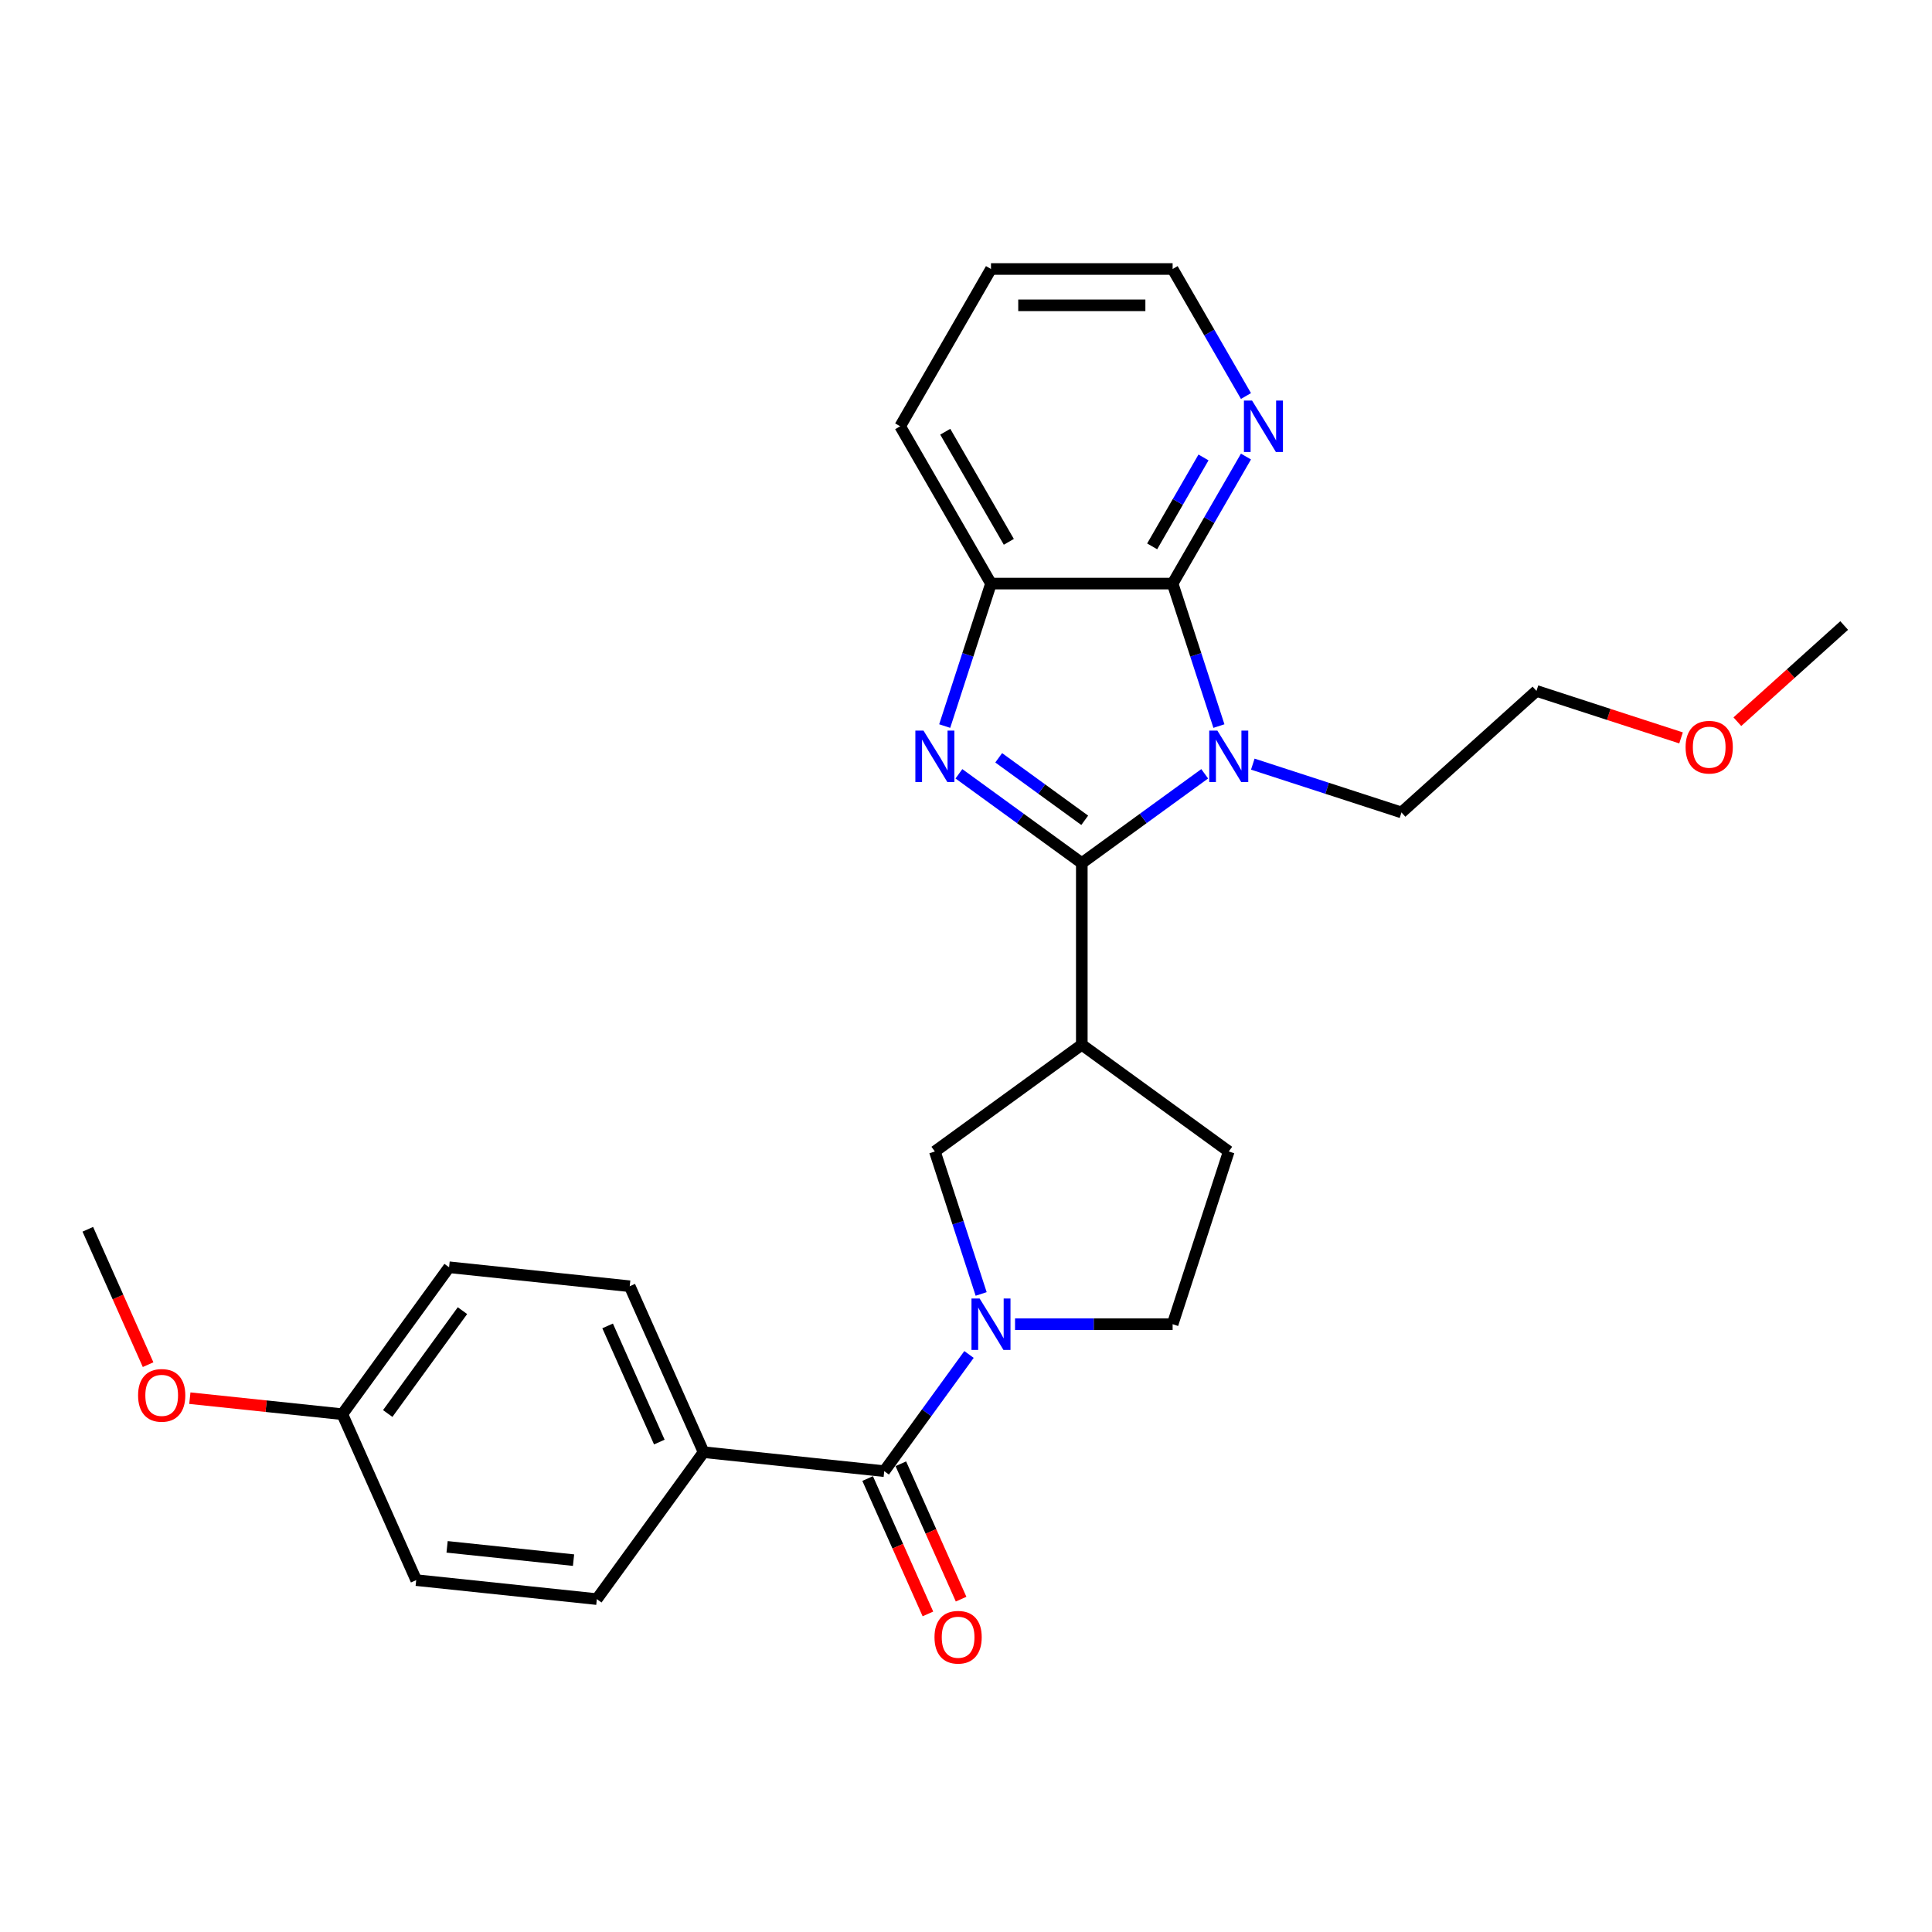 <?xml version='1.0' encoding='iso-8859-1'?>
<svg version='1.1' baseProfile='full'
              xmlns='http://www.w3.org/2000/svg'
                      xmlns:rdkit='http://www.rdkit.org/xml'
                      xmlns:xlink='http://www.w3.org/1999/xlink'
                  xml:space='preserve'
width='1000px' height='1000px' viewBox='0 0 1000 1000'>
<!-- END OF HEADER -->
<rect style='opacity:1.0;fill:#FFFFFF;stroke:none' width='1000' height='1000' x='0' y='0'> </rect>
<path class='bond-0' d='M 559.941,446.731 L 591.746,423.624' style='fill:none;fill-rule:evenodd;stroke:#000000;stroke-width:6px;stroke-linecap:butt;stroke-linejoin:miter;stroke-opacity:1' />
<path class='bond-0' d='M 591.746,423.624 L 623.551,400.516' style='fill:none;fill-rule:evenodd;stroke:#0000FF;stroke-width:6px;stroke-linecap:butt;stroke-linejoin:miter;stroke-opacity:1' />
<path class='bond-1' d='M 559.941,446.731 L 528.136,423.624' style='fill:none;fill-rule:evenodd;stroke:#000000;stroke-width:6px;stroke-linecap:butt;stroke-linejoin:miter;stroke-opacity:1' />
<path class='bond-1' d='M 528.136,423.624 L 496.331,400.516' style='fill:none;fill-rule:evenodd;stroke:#0000FF;stroke-width:6px;stroke-linecap:butt;stroke-linejoin:miter;stroke-opacity:1' />
<path class='bond-1' d='M 561.451,424.588 L 539.188,408.412' style='fill:none;fill-rule:evenodd;stroke:#000000;stroke-width:6px;stroke-linecap:butt;stroke-linejoin:miter;stroke-opacity:1' />
<path class='bond-1' d='M 539.188,408.412 L 516.925,392.237' style='fill:none;fill-rule:evenodd;stroke:#0000FF;stroke-width:6px;stroke-linecap:butt;stroke-linejoin:miter;stroke-opacity:1' />
<path class='bond-4' d='M 559.941,446.731 L 559.941,540.743' style='fill:none;fill-rule:evenodd;stroke:#000000;stroke-width:6px;stroke-linecap:butt;stroke-linejoin:miter;stroke-opacity:1' />
<path class='bond-2' d='M 630.909,375.811 L 618.928,338.937' style='fill:none;fill-rule:evenodd;stroke:#0000FF;stroke-width:6px;stroke-linecap:butt;stroke-linejoin:miter;stroke-opacity:1' />
<path class='bond-2' d='M 618.928,338.937 L 606.947,302.063' style='fill:none;fill-rule:evenodd;stroke:#000000;stroke-width:6px;stroke-linecap:butt;stroke-linejoin:miter;stroke-opacity:1' />
<path class='bond-15' d='M 648.445,395.517 L 686.926,408.021' style='fill:none;fill-rule:evenodd;stroke:#0000FF;stroke-width:6px;stroke-linecap:butt;stroke-linejoin:miter;stroke-opacity:1' />
<path class='bond-15' d='M 686.926,408.021 L 725.408,420.524' style='fill:none;fill-rule:evenodd;stroke:#000000;stroke-width:6px;stroke-linecap:butt;stroke-linejoin:miter;stroke-opacity:1' />
<path class='bond-6' d='M 488.973,375.811 L 500.954,338.937' style='fill:none;fill-rule:evenodd;stroke:#0000FF;stroke-width:6px;stroke-linecap:butt;stroke-linejoin:miter;stroke-opacity:1' />
<path class='bond-6' d='M 500.954,338.937 L 512.935,302.063' style='fill:none;fill-rule:evenodd;stroke:#000000;stroke-width:6px;stroke-linecap:butt;stroke-linejoin:miter;stroke-opacity:1' />
<path class='bond-8' d='M 606.947,302.063 L 625.928,269.186' style='fill:none;fill-rule:evenodd;stroke:#000000;stroke-width:6px;stroke-linecap:butt;stroke-linejoin:miter;stroke-opacity:1' />
<path class='bond-8' d='M 625.928,269.186 L 644.91,236.309' style='fill:none;fill-rule:evenodd;stroke:#0000FF;stroke-width:6px;stroke-linecap:butt;stroke-linejoin:miter;stroke-opacity:1' />
<path class='bond-8' d='M 596.358,282.799 L 609.645,259.785' style='fill:none;fill-rule:evenodd;stroke:#000000;stroke-width:6px;stroke-linecap:butt;stroke-linejoin:miter;stroke-opacity:1' />
<path class='bond-8' d='M 609.645,259.785 L 622.932,236.771' style='fill:none;fill-rule:evenodd;stroke:#0000FF;stroke-width:6px;stroke-linecap:butt;stroke-linejoin:miter;stroke-opacity:1' />
<path class='bond-27' d='M 606.947,302.063 L 512.935,302.063' style='fill:none;fill-rule:evenodd;stroke:#000000;stroke-width:6px;stroke-linecap:butt;stroke-linejoin:miter;stroke-opacity:1' />
<path class='bond-3' d='M 507.846,669.749 L 495.865,632.875' style='fill:none;fill-rule:evenodd;stroke:#0000FF;stroke-width:6px;stroke-linecap:butt;stroke-linejoin:miter;stroke-opacity:1' />
<path class='bond-3' d='M 495.865,632.875 L 483.884,596.001' style='fill:none;fill-rule:evenodd;stroke:#000000;stroke-width:6px;stroke-linecap:butt;stroke-linejoin:miter;stroke-opacity:1' />
<path class='bond-5' d='M 501.556,701.073 L 479.617,731.27' style='fill:none;fill-rule:evenodd;stroke:#0000FF;stroke-width:6px;stroke-linecap:butt;stroke-linejoin:miter;stroke-opacity:1' />
<path class='bond-5' d='M 479.617,731.27 L 457.677,761.467' style='fill:none;fill-rule:evenodd;stroke:#000000;stroke-width:6px;stroke-linecap:butt;stroke-linejoin:miter;stroke-opacity:1' />
<path class='bond-28' d='M 525.383,685.411 L 566.165,685.411' style='fill:none;fill-rule:evenodd;stroke:#0000FF;stroke-width:6px;stroke-linecap:butt;stroke-linejoin:miter;stroke-opacity:1' />
<path class='bond-28' d='M 566.165,685.411 L 606.947,685.411' style='fill:none;fill-rule:evenodd;stroke:#000000;stroke-width:6px;stroke-linecap:butt;stroke-linejoin:miter;stroke-opacity:1' />
<path class='bond-7' d='M 559.941,540.743 L 483.884,596.001' style='fill:none;fill-rule:evenodd;stroke:#000000;stroke-width:6px;stroke-linecap:butt;stroke-linejoin:miter;stroke-opacity:1' />
<path class='bond-11' d='M 559.941,540.743 L 635.998,596.001' style='fill:none;fill-rule:evenodd;stroke:#000000;stroke-width:6px;stroke-linecap:butt;stroke-linejoin:miter;stroke-opacity:1' />
<path class='bond-9' d='M 457.677,761.467 L 364.181,751.641' style='fill:none;fill-rule:evenodd;stroke:#000000;stroke-width:6px;stroke-linecap:butt;stroke-linejoin:miter;stroke-opacity:1' />
<path class='bond-12' d='M 449.089,765.291 L 464.687,800.327' style='fill:none;fill-rule:evenodd;stroke:#000000;stroke-width:6px;stroke-linecap:butt;stroke-linejoin:miter;stroke-opacity:1' />
<path class='bond-12' d='M 464.687,800.327 L 480.286,835.362' style='fill:none;fill-rule:evenodd;stroke:#FF0000;stroke-width:6px;stroke-linecap:butt;stroke-linejoin:miter;stroke-opacity:1' />
<path class='bond-12' d='M 466.265,757.644 L 481.864,792.679' style='fill:none;fill-rule:evenodd;stroke:#000000;stroke-width:6px;stroke-linecap:butt;stroke-linejoin:miter;stroke-opacity:1' />
<path class='bond-12' d='M 481.864,792.679 L 497.463,827.715' style='fill:none;fill-rule:evenodd;stroke:#FF0000;stroke-width:6px;stroke-linecap:butt;stroke-linejoin:miter;stroke-opacity:1' />
<path class='bond-19' d='M 512.935,302.063 L 465.93,220.647' style='fill:none;fill-rule:evenodd;stroke:#000000;stroke-width:6px;stroke-linecap:butt;stroke-linejoin:miter;stroke-opacity:1' />
<path class='bond-19' d='M 522.168,280.449 L 489.264,223.458' style='fill:none;fill-rule:evenodd;stroke:#000000;stroke-width:6px;stroke-linecap:butt;stroke-linejoin:miter;stroke-opacity:1' />
<path class='bond-22' d='M 644.91,204.985 L 625.928,172.108' style='fill:none;fill-rule:evenodd;stroke:#0000FF;stroke-width:6px;stroke-linecap:butt;stroke-linejoin:miter;stroke-opacity:1' />
<path class='bond-22' d='M 625.928,172.108 L 606.947,139.231' style='fill:none;fill-rule:evenodd;stroke:#000000;stroke-width:6px;stroke-linecap:butt;stroke-linejoin:miter;stroke-opacity:1' />
<path class='bond-13' d='M 364.181,751.641 L 325.943,665.757' style='fill:none;fill-rule:evenodd;stroke:#000000;stroke-width:6px;stroke-linecap:butt;stroke-linejoin:miter;stroke-opacity:1' />
<path class='bond-13' d='M 341.269,746.406 L 314.502,686.287' style='fill:none;fill-rule:evenodd;stroke:#000000;stroke-width:6px;stroke-linecap:butt;stroke-linejoin:miter;stroke-opacity:1' />
<path class='bond-14' d='M 364.181,751.641 L 308.922,827.697' style='fill:none;fill-rule:evenodd;stroke:#000000;stroke-width:6px;stroke-linecap:butt;stroke-linejoin:miter;stroke-opacity:1' />
<path class='bond-10' d='M 606.947,685.411 L 635.998,596.001' style='fill:none;fill-rule:evenodd;stroke:#000000;stroke-width:6px;stroke-linecap:butt;stroke-linejoin:miter;stroke-opacity:1' />
<path class='bond-18' d='M 325.943,665.757 L 232.447,655.93' style='fill:none;fill-rule:evenodd;stroke:#000000;stroke-width:6px;stroke-linecap:butt;stroke-linejoin:miter;stroke-opacity:1' />
<path class='bond-17' d='M 308.922,827.697 L 215.426,817.87' style='fill:none;fill-rule:evenodd;stroke:#000000;stroke-width:6px;stroke-linecap:butt;stroke-linejoin:miter;stroke-opacity:1' />
<path class='bond-17' d='M 296.863,807.524 L 231.416,800.645' style='fill:none;fill-rule:evenodd;stroke:#000000;stroke-width:6px;stroke-linecap:butt;stroke-linejoin:miter;stroke-opacity:1' />
<path class='bond-23' d='M 725.408,420.524 L 795.272,357.618' style='fill:none;fill-rule:evenodd;stroke:#000000;stroke-width:6px;stroke-linecap:butt;stroke-linejoin:miter;stroke-opacity:1' />
<path class='bond-16' d='M 177.189,731.987 L 215.426,817.87' style='fill:none;fill-rule:evenodd;stroke:#000000;stroke-width:6px;stroke-linecap:butt;stroke-linejoin:miter;stroke-opacity:1' />
<path class='bond-20' d='M 177.189,731.987 L 137.726,727.839' style='fill:none;fill-rule:evenodd;stroke:#000000;stroke-width:6px;stroke-linecap:butt;stroke-linejoin:miter;stroke-opacity:1' />
<path class='bond-20' d='M 137.726,727.839 L 98.264,723.692' style='fill:none;fill-rule:evenodd;stroke:#FF0000;stroke-width:6px;stroke-linecap:butt;stroke-linejoin:miter;stroke-opacity:1' />
<path class='bond-30' d='M 177.189,731.987 L 232.447,655.93' style='fill:none;fill-rule:evenodd;stroke:#000000;stroke-width:6px;stroke-linecap:butt;stroke-linejoin:miter;stroke-opacity:1' />
<path class='bond-30' d='M 200.689,731.63 L 239.369,678.39' style='fill:none;fill-rule:evenodd;stroke:#000000;stroke-width:6px;stroke-linecap:butt;stroke-linejoin:miter;stroke-opacity:1' />
<path class='bond-26' d='M 465.93,220.647 L 512.935,139.231' style='fill:none;fill-rule:evenodd;stroke:#000000;stroke-width:6px;stroke-linecap:butt;stroke-linejoin:miter;stroke-opacity:1' />
<path class='bond-24' d='M 76.652,706.347 L 61.053,671.312' style='fill:none;fill-rule:evenodd;stroke:#FF0000;stroke-width:6px;stroke-linecap:butt;stroke-linejoin:miter;stroke-opacity:1' />
<path class='bond-24' d='M 61.053,671.312 L 45.455,636.277' style='fill:none;fill-rule:evenodd;stroke:#000000;stroke-width:6px;stroke-linecap:butt;stroke-linejoin:miter;stroke-opacity:1' />
<path class='bond-21' d='M 870.11,381.935 L 832.691,369.776' style='fill:none;fill-rule:evenodd;stroke:#FF0000;stroke-width:6px;stroke-linecap:butt;stroke-linejoin:miter;stroke-opacity:1' />
<path class='bond-21' d='M 832.691,369.776 L 795.272,357.618' style='fill:none;fill-rule:evenodd;stroke:#000000;stroke-width:6px;stroke-linecap:butt;stroke-linejoin:miter;stroke-opacity:1' />
<path class='bond-25' d='M 899.253,373.549 L 926.899,348.656' style='fill:none;fill-rule:evenodd;stroke:#FF0000;stroke-width:6px;stroke-linecap:butt;stroke-linejoin:miter;stroke-opacity:1' />
<path class='bond-25' d='M 926.899,348.656 L 954.545,323.764' style='fill:none;fill-rule:evenodd;stroke:#000000;stroke-width:6px;stroke-linecap:butt;stroke-linejoin:miter;stroke-opacity:1' />
<path class='bond-29' d='M 606.947,139.231 L 512.935,139.231' style='fill:none;fill-rule:evenodd;stroke:#000000;stroke-width:6px;stroke-linecap:butt;stroke-linejoin:miter;stroke-opacity:1' />
<path class='bond-29' d='M 592.845,158.033 L 527.037,158.033' style='fill:none;fill-rule:evenodd;stroke:#000000;stroke-width:6px;stroke-linecap:butt;stroke-linejoin:miter;stroke-opacity:1' />
<path  class='atom-1' d='M 630.113 378.161
L 638.837 392.263
Q 639.702 393.654, 641.093 396.173
Q 642.484 398.693, 642.56 398.843
L 642.56 378.161
L 646.095 378.161
L 646.095 404.785
L 642.447 404.785
L 633.083 389.367
Q 631.993 387.562, 630.827 385.494
Q 629.699 383.426, 629.361 382.786
L 629.361 404.785
L 625.901 404.785
L 625.901 378.161
L 630.113 378.161
' fill='#0000FF'/>
<path  class='atom-2' d='M 477.999 378.161
L 486.724 392.263
Q 487.588 393.654, 488.98 396.173
Q 490.371 398.693, 490.446 398.843
L 490.446 378.161
L 493.981 378.161
L 493.981 404.785
L 490.334 404.785
L 480.97 389.367
Q 479.88 387.562, 478.714 385.494
Q 477.586 383.426, 477.247 382.786
L 477.247 404.785
L 473.788 404.785
L 473.788 378.161
L 477.999 378.161
' fill='#0000FF'/>
<path  class='atom-4' d='M 507.05 672.099
L 515.775 686.201
Q 516.64 687.592, 518.031 690.111
Q 519.422 692.631, 519.497 692.781
L 519.497 672.099
L 523.032 672.099
L 523.032 698.723
L 519.385 698.723
L 510.021 683.305
Q 508.931 681.5, 507.765 679.432
Q 506.637 677.363, 506.298 676.724
L 506.298 698.723
L 502.839 698.723
L 502.839 672.099
L 507.05 672.099
' fill='#0000FF'/>
<path  class='atom-9' d='M 648.067 207.335
L 656.791 221.437
Q 657.656 222.828, 659.048 225.347
Q 660.439 227.867, 660.514 228.017
L 660.514 207.335
L 664.049 207.335
L 664.049 233.959
L 660.401 233.959
L 651.038 218.541
Q 649.947 216.736, 648.782 214.668
Q 647.653 212.6, 647.315 211.96
L 647.315 233.959
L 643.855 233.959
L 643.855 207.335
L 648.067 207.335
' fill='#0000FF'/>
<path  class='atom-13' d='M 483.693 847.426
Q 483.693 841.033, 486.852 837.461
Q 490.011 833.889, 495.915 833.889
Q 501.819 833.889, 504.978 837.461
Q 508.136 841.033, 508.136 847.426
Q 508.136 853.894, 504.94 857.579
Q 501.744 861.227, 495.915 861.227
Q 490.049 861.227, 486.852 857.579
Q 483.693 853.932, 483.693 847.426
M 495.915 858.219
Q 499.976 858.219, 502.157 855.511
Q 504.376 852.766, 504.376 847.426
Q 504.376 842.199, 502.157 839.567
Q 499.976 836.897, 495.915 836.897
Q 491.854 836.897, 489.635 839.529
Q 487.454 842.162, 487.454 847.426
Q 487.454 852.804, 489.635 855.511
Q 491.854 858.219, 495.915 858.219
' fill='#FF0000'/>
<path  class='atom-21' d='M 71.471 722.235
Q 71.471 715.843, 74.63 712.27
Q 77.788 708.698, 83.692 708.698
Q 89.596 708.698, 92.755 712.27
Q 95.914 715.843, 95.914 722.235
Q 95.914 728.703, 92.717 732.389
Q 89.521 736.036, 83.692 736.036
Q 77.826 736.036, 74.63 732.389
Q 71.471 728.741, 71.471 722.235
M 83.692 733.028
Q 87.754 733.028, 89.935 730.32
Q 92.153 727.575, 92.153 722.235
Q 92.153 717.008, 89.935 714.376
Q 87.754 711.706, 83.692 711.706
Q 79.631 711.706, 77.412 714.338
Q 75.231 716.971, 75.231 722.235
Q 75.231 727.613, 77.412 730.32
Q 79.631 733.028, 83.692 733.028
' fill='#FF0000'/>
<path  class='atom-22' d='M 872.46 386.744
Q 872.46 380.352, 875.619 376.779
Q 878.778 373.207, 884.682 373.207
Q 890.585 373.207, 893.744 376.779
Q 896.903 380.352, 896.903 386.744
Q 896.903 393.212, 893.707 396.898
Q 890.51 400.545, 884.682 400.545
Q 878.815 400.545, 875.619 396.898
Q 872.46 393.25, 872.46 386.744
M 884.682 397.537
Q 888.743 397.537, 890.924 394.829
Q 893.143 392.084, 893.143 386.744
Q 893.143 381.517, 890.924 378.885
Q 888.743 376.215, 884.682 376.215
Q 880.62 376.215, 878.402 378.848
Q 876.221 381.48, 876.221 386.744
Q 876.221 392.122, 878.402 394.829
Q 880.62 397.537, 884.682 397.537
' fill='#FF0000'/>
</svg>
